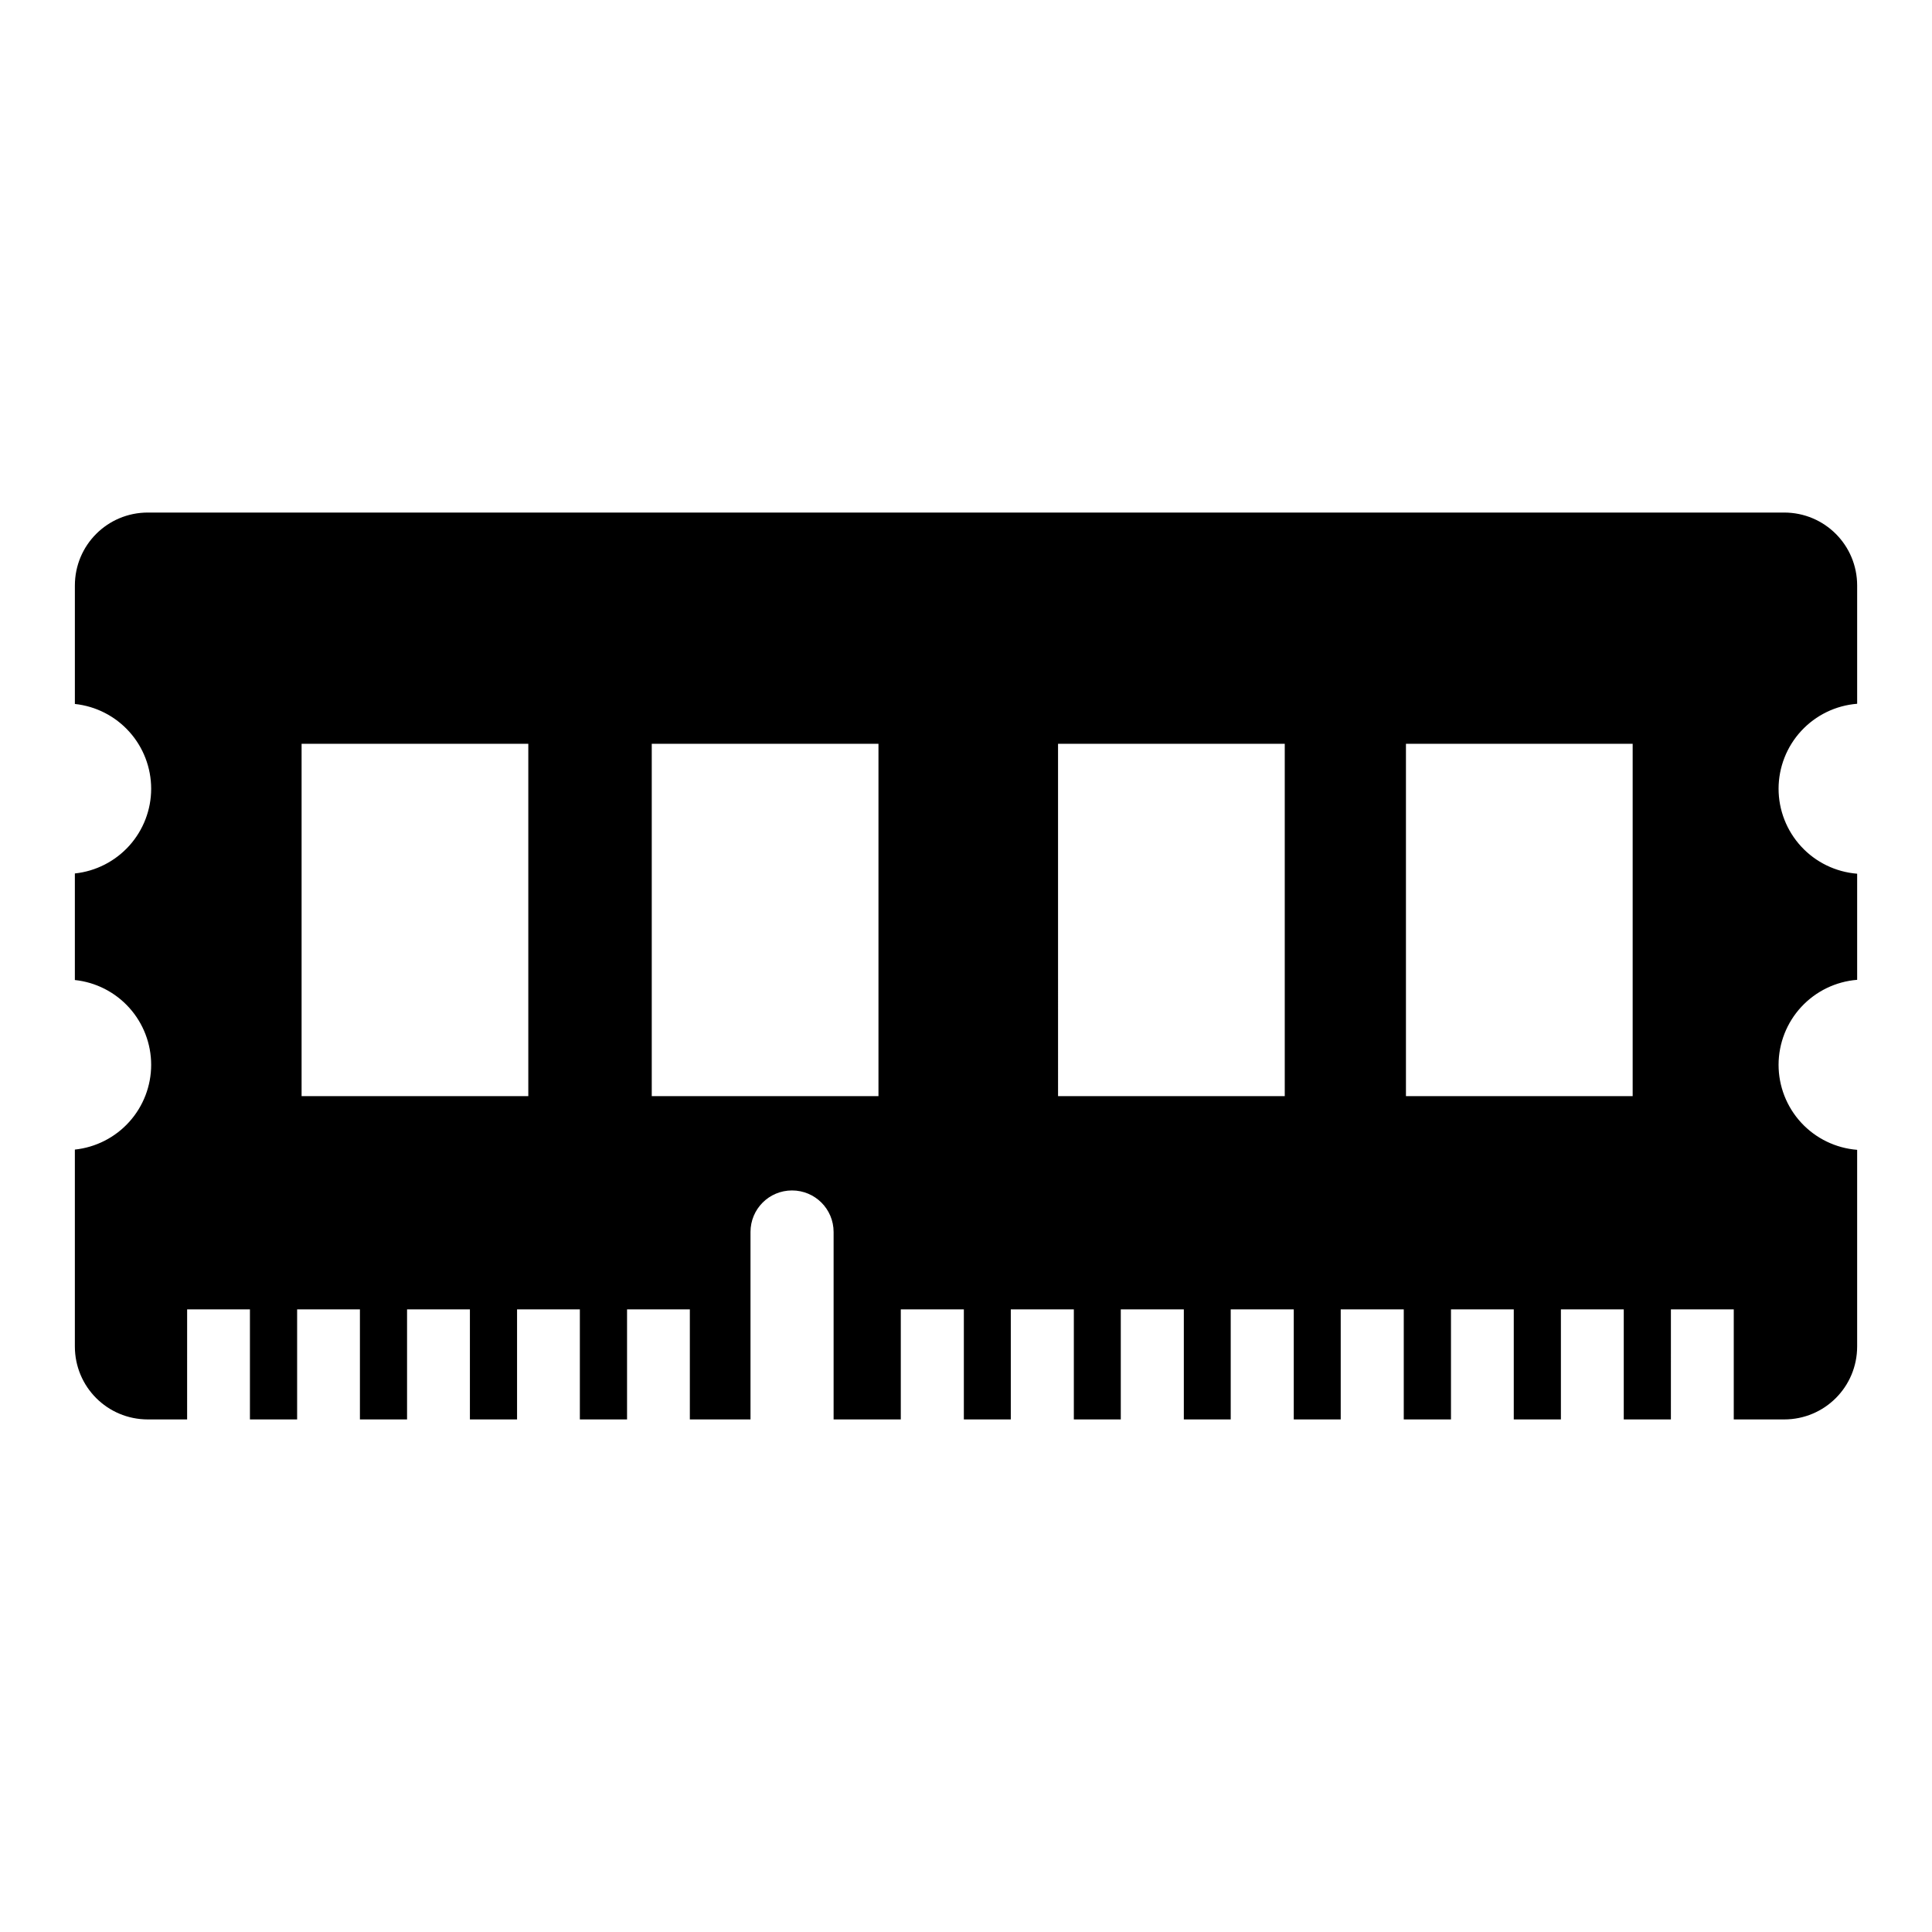 <?xml version="1.0" encoding="UTF-8"?>
<!-- Uploaded to: ICON Repo, www.svgrepo.com, Generator: ICON Repo Mixer Tools -->
<svg fill="#000000" width="800px" height="800px" version="1.1" viewBox="144 144 512 512" xmlns="http://www.w3.org/2000/svg">
 <path d="m183.19 279.83c-10.719 0-19.348 8.629-19.348 19.348v31.379h-0.004c5.547 0.586 10.684 3.207 14.414 7.348 3.734 4.144 5.801 9.523 5.809 15.102 0 5.582-2.07 10.965-5.801 15.109-3.734 4.148-8.871 6.769-14.422 7.359v28.242c5.547 0.586 10.684 3.203 14.414 7.348 3.734 4.144 5.801 9.523 5.809 15.102 0.004 5.582-2.062 10.969-5.797 15.121-3.734 4.152-8.871 6.773-14.426 7.363v52.164c0 10.719 8.629 19.348 19.348 19.348h10.402l0.004-29.168h16.641v29.168h12.508v-29.168h16.641v29.168h12.492v-29.168h16.656v29.168h12.496v-29.168h16.641v29.168h12.508v-29.168h16.641v29.168h16.074v-49.664c0-6.098 4.906-11.02 11.004-11.02s11.02 4.922 11.02 11.02v49.664h17.805v-29.168h16.711v29.168h12.441v-29.168h16.707v29.168h12.441v-29.168h16.707v29.168h12.426v-29.168h16.707v29.168h12.445v-29.168h16.707v29.168h12.512v-29.168h16.641v29.168h12.492v-29.168h16.656v29.168h12.492l0.004-29.168h16.656v29.168h13.352c10.719 0 19.348-8.629 19.348-19.348v-52.098c-5.672-0.449-10.969-3.019-14.828-7.199-3.859-4.18-6-9.664-5.996-15.352 0.012-5.68 2.156-11.152 6.016-15.32 3.859-4.168 9.145-6.734 14.809-7.184v-28.121c-5.672-0.449-10.961-3.016-14.82-7.195-3.859-4.176-6.004-9.652-6.004-15.34 0.012-5.68 2.156-11.148 6.016-15.32 3.859-4.168 9.145-6.734 14.809-7.18v-31.328c0-10.719-8.629-19.348-19.348-19.348zm40.734 61.281h60.082v93.383h-60.082zm92.797 0h60.082v93.383h-60.082zm107.67 0h60.082v93.383h-60.078zm92.199 0h60.082v93.383h-60.082z"/>
</svg>